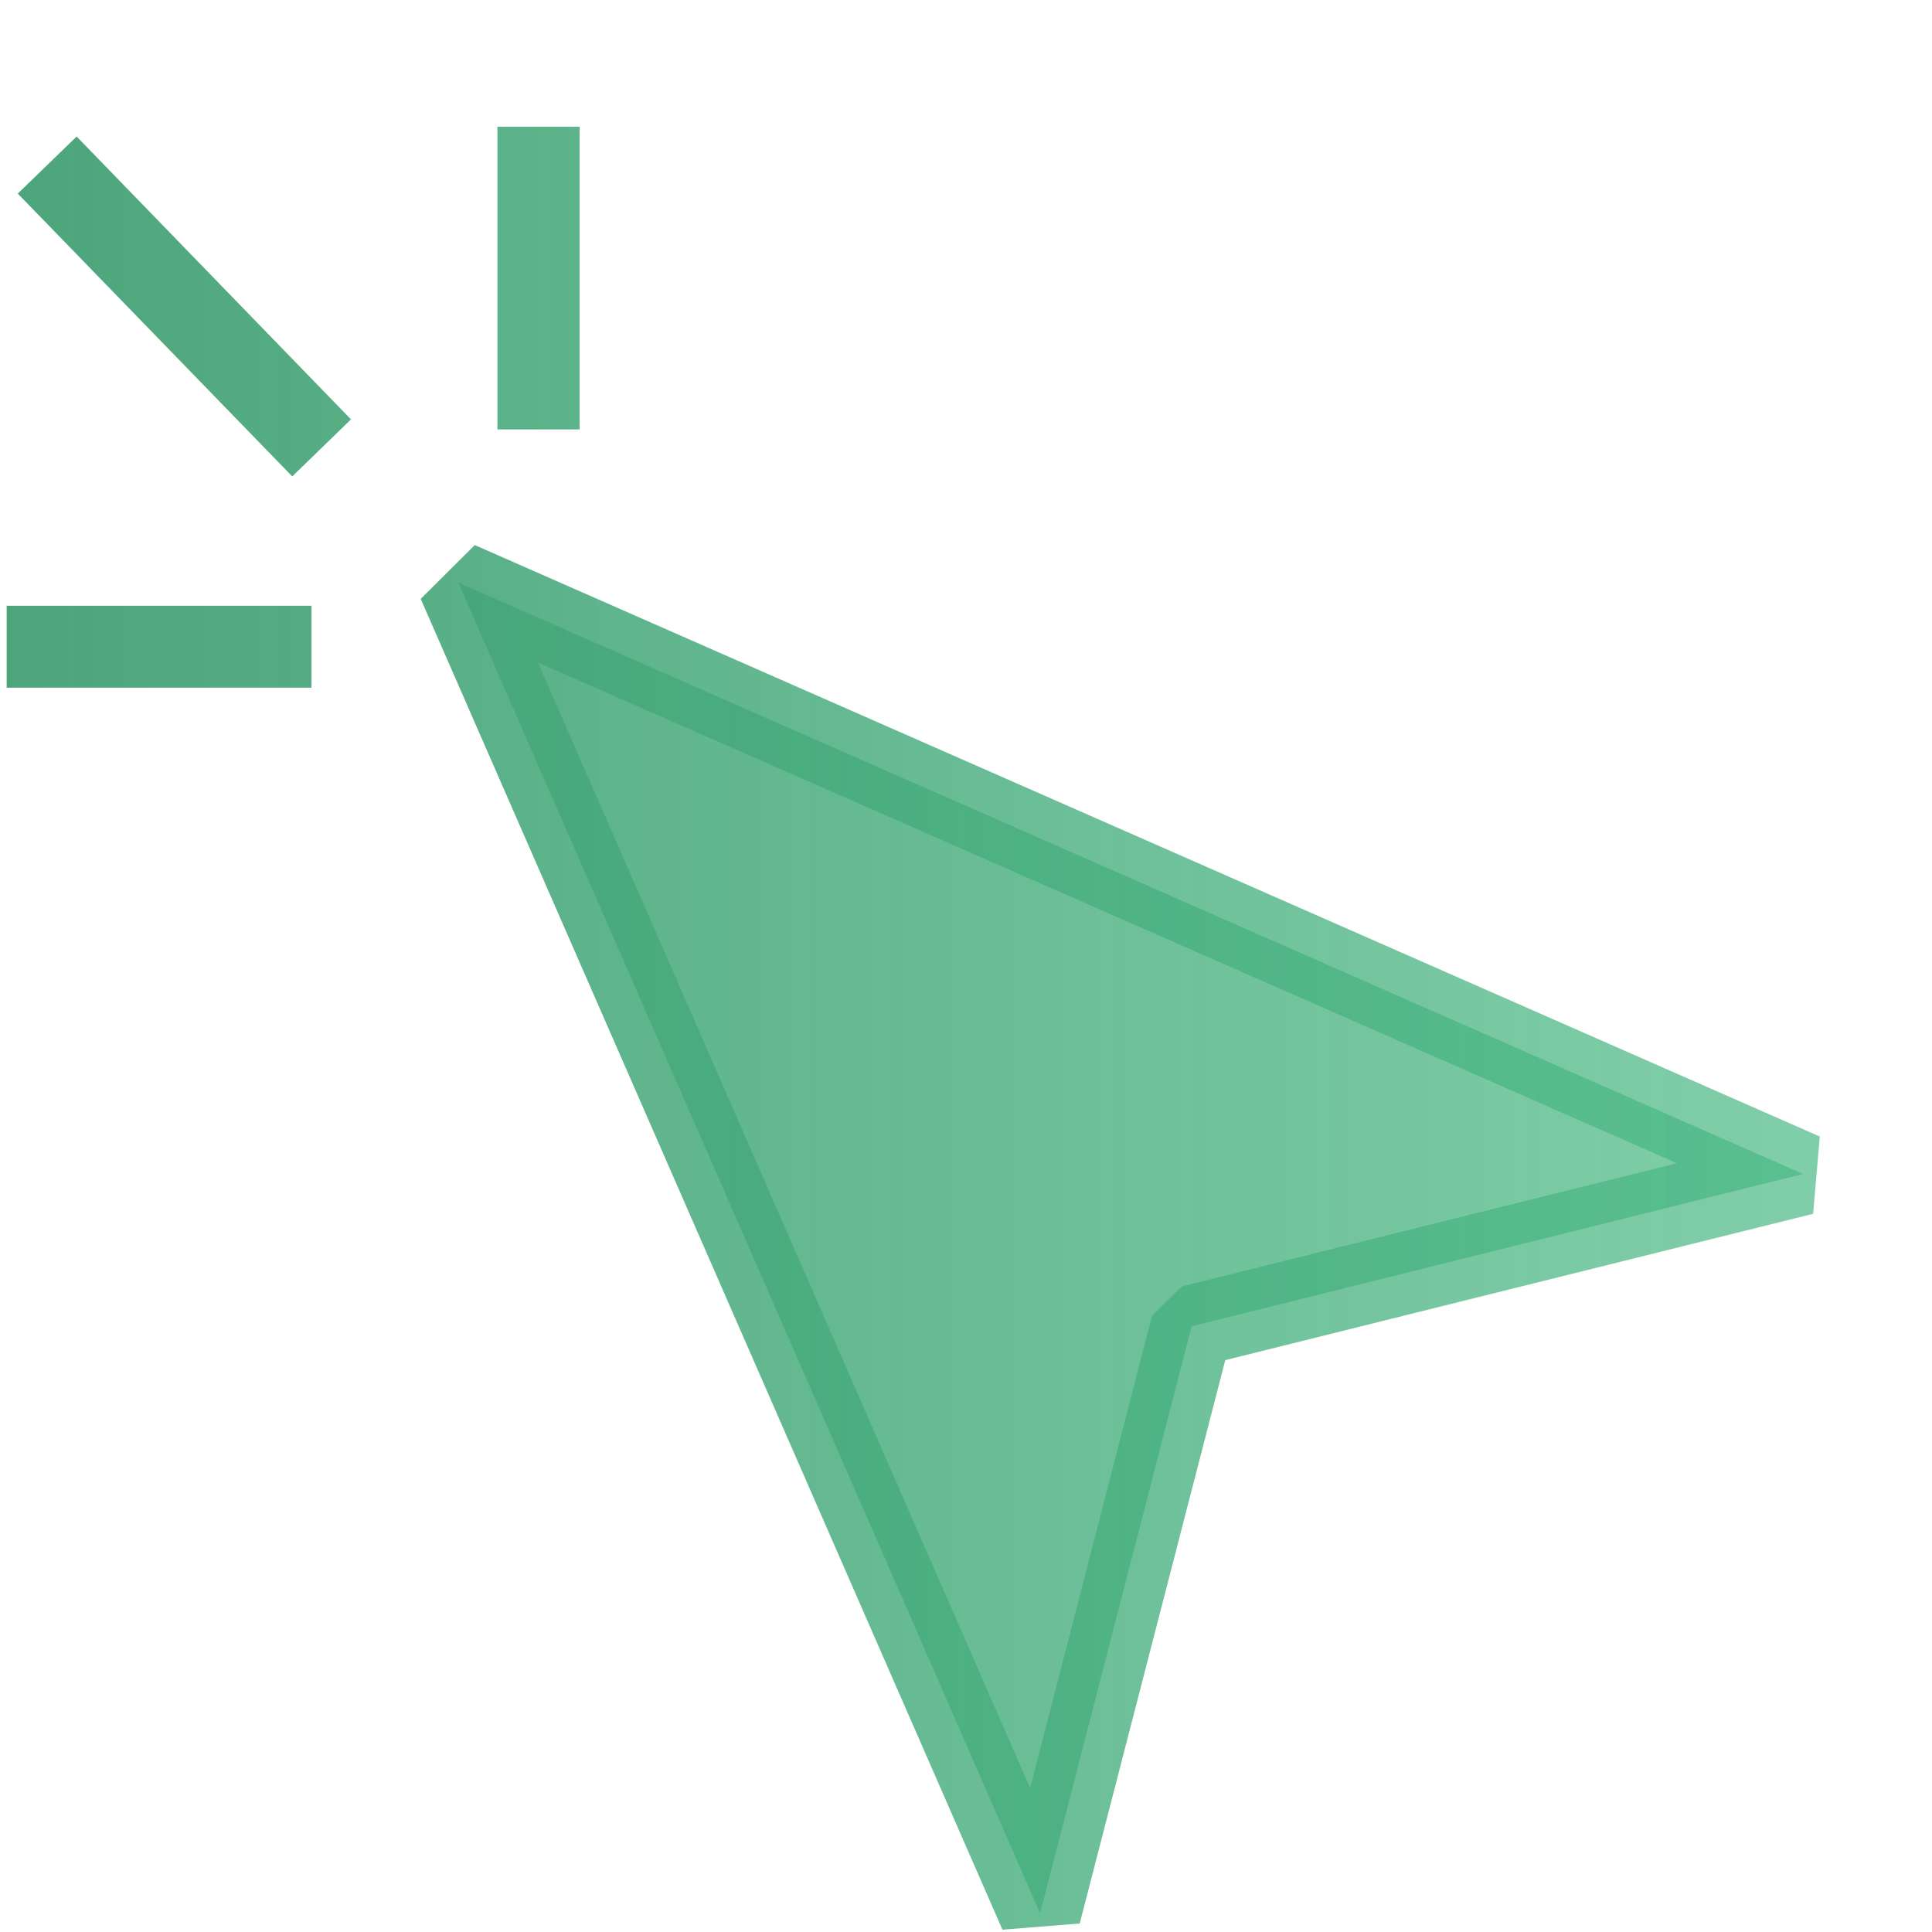 <svg width="15" height="15" fill="none" xmlns="http://www.w3.org/2000/svg"><path d="m3.558 4.523 4.517 10.332 1.177-4.558L14 9.115 3.558 4.523Z" fill="url(#a)"/><path fill-rule="evenodd" clip-rule="evenodd" d="m3.266 4.65.42-.418 10.443 4.592-.052.6-4.564 1.136-1.13 4.374-.6.048L3.267 4.651Zm.91.493 3.822 8.74.946-3.666.231-.229 3.844-.957-8.843-3.888Z" fill="url(#b)"/><path fill-rule="evenodd" clip-rule="evenodd" d="m.595 1.06 2.13 2.196-.456.443L.138 1.503l.457-.443Z" fill="url(#c)"/><path fill-rule="evenodd" clip-rule="evenodd" d="M3.862 3.333V.984H4.5v2.35h-.637Z" fill="url(#d)"/><path fill-rule="evenodd" clip-rule="evenodd" d="M.052 4.703h2.366v.636H.052v-.636Z" fill="url(#e)"/><defs><linearGradient id="a" x1="-2.606" y1=".984" x2="19.391" y2=".984" gradientUnits="userSpaceOnUse"><stop stop-color="#429B72"/><stop offset="1" stop-color="#4CC38A" stop-opacity=".6"/></linearGradient><linearGradient id="b" x1="-2.606" y1=".984" x2="19.391" y2=".984" gradientUnits="userSpaceOnUse"><stop stop-color="#429B72"/><stop offset="1" stop-color="#4CC38A" stop-opacity=".6"/></linearGradient><linearGradient id="c" x1="-2.606" y1=".984" x2="19.391" y2=".984" gradientUnits="userSpaceOnUse"><stop stop-color="#429B72"/><stop offset="1" stop-color="#4CC38A" stop-opacity=".6"/></linearGradient><linearGradient id="d" x1="-2.606" y1=".984" x2="19.391" y2=".984" gradientUnits="userSpaceOnUse"><stop stop-color="#429B72"/><stop offset="1" stop-color="#4CC38A" stop-opacity=".6"/></linearGradient><linearGradient id="e" x1="-2.606" y1=".984" x2="19.391" y2=".984" gradientUnits="userSpaceOnUse"><stop stop-color="#429B72"/><stop offset="1" stop-color="#4CC38A" stop-opacity=".6"/></linearGradient></defs></svg>